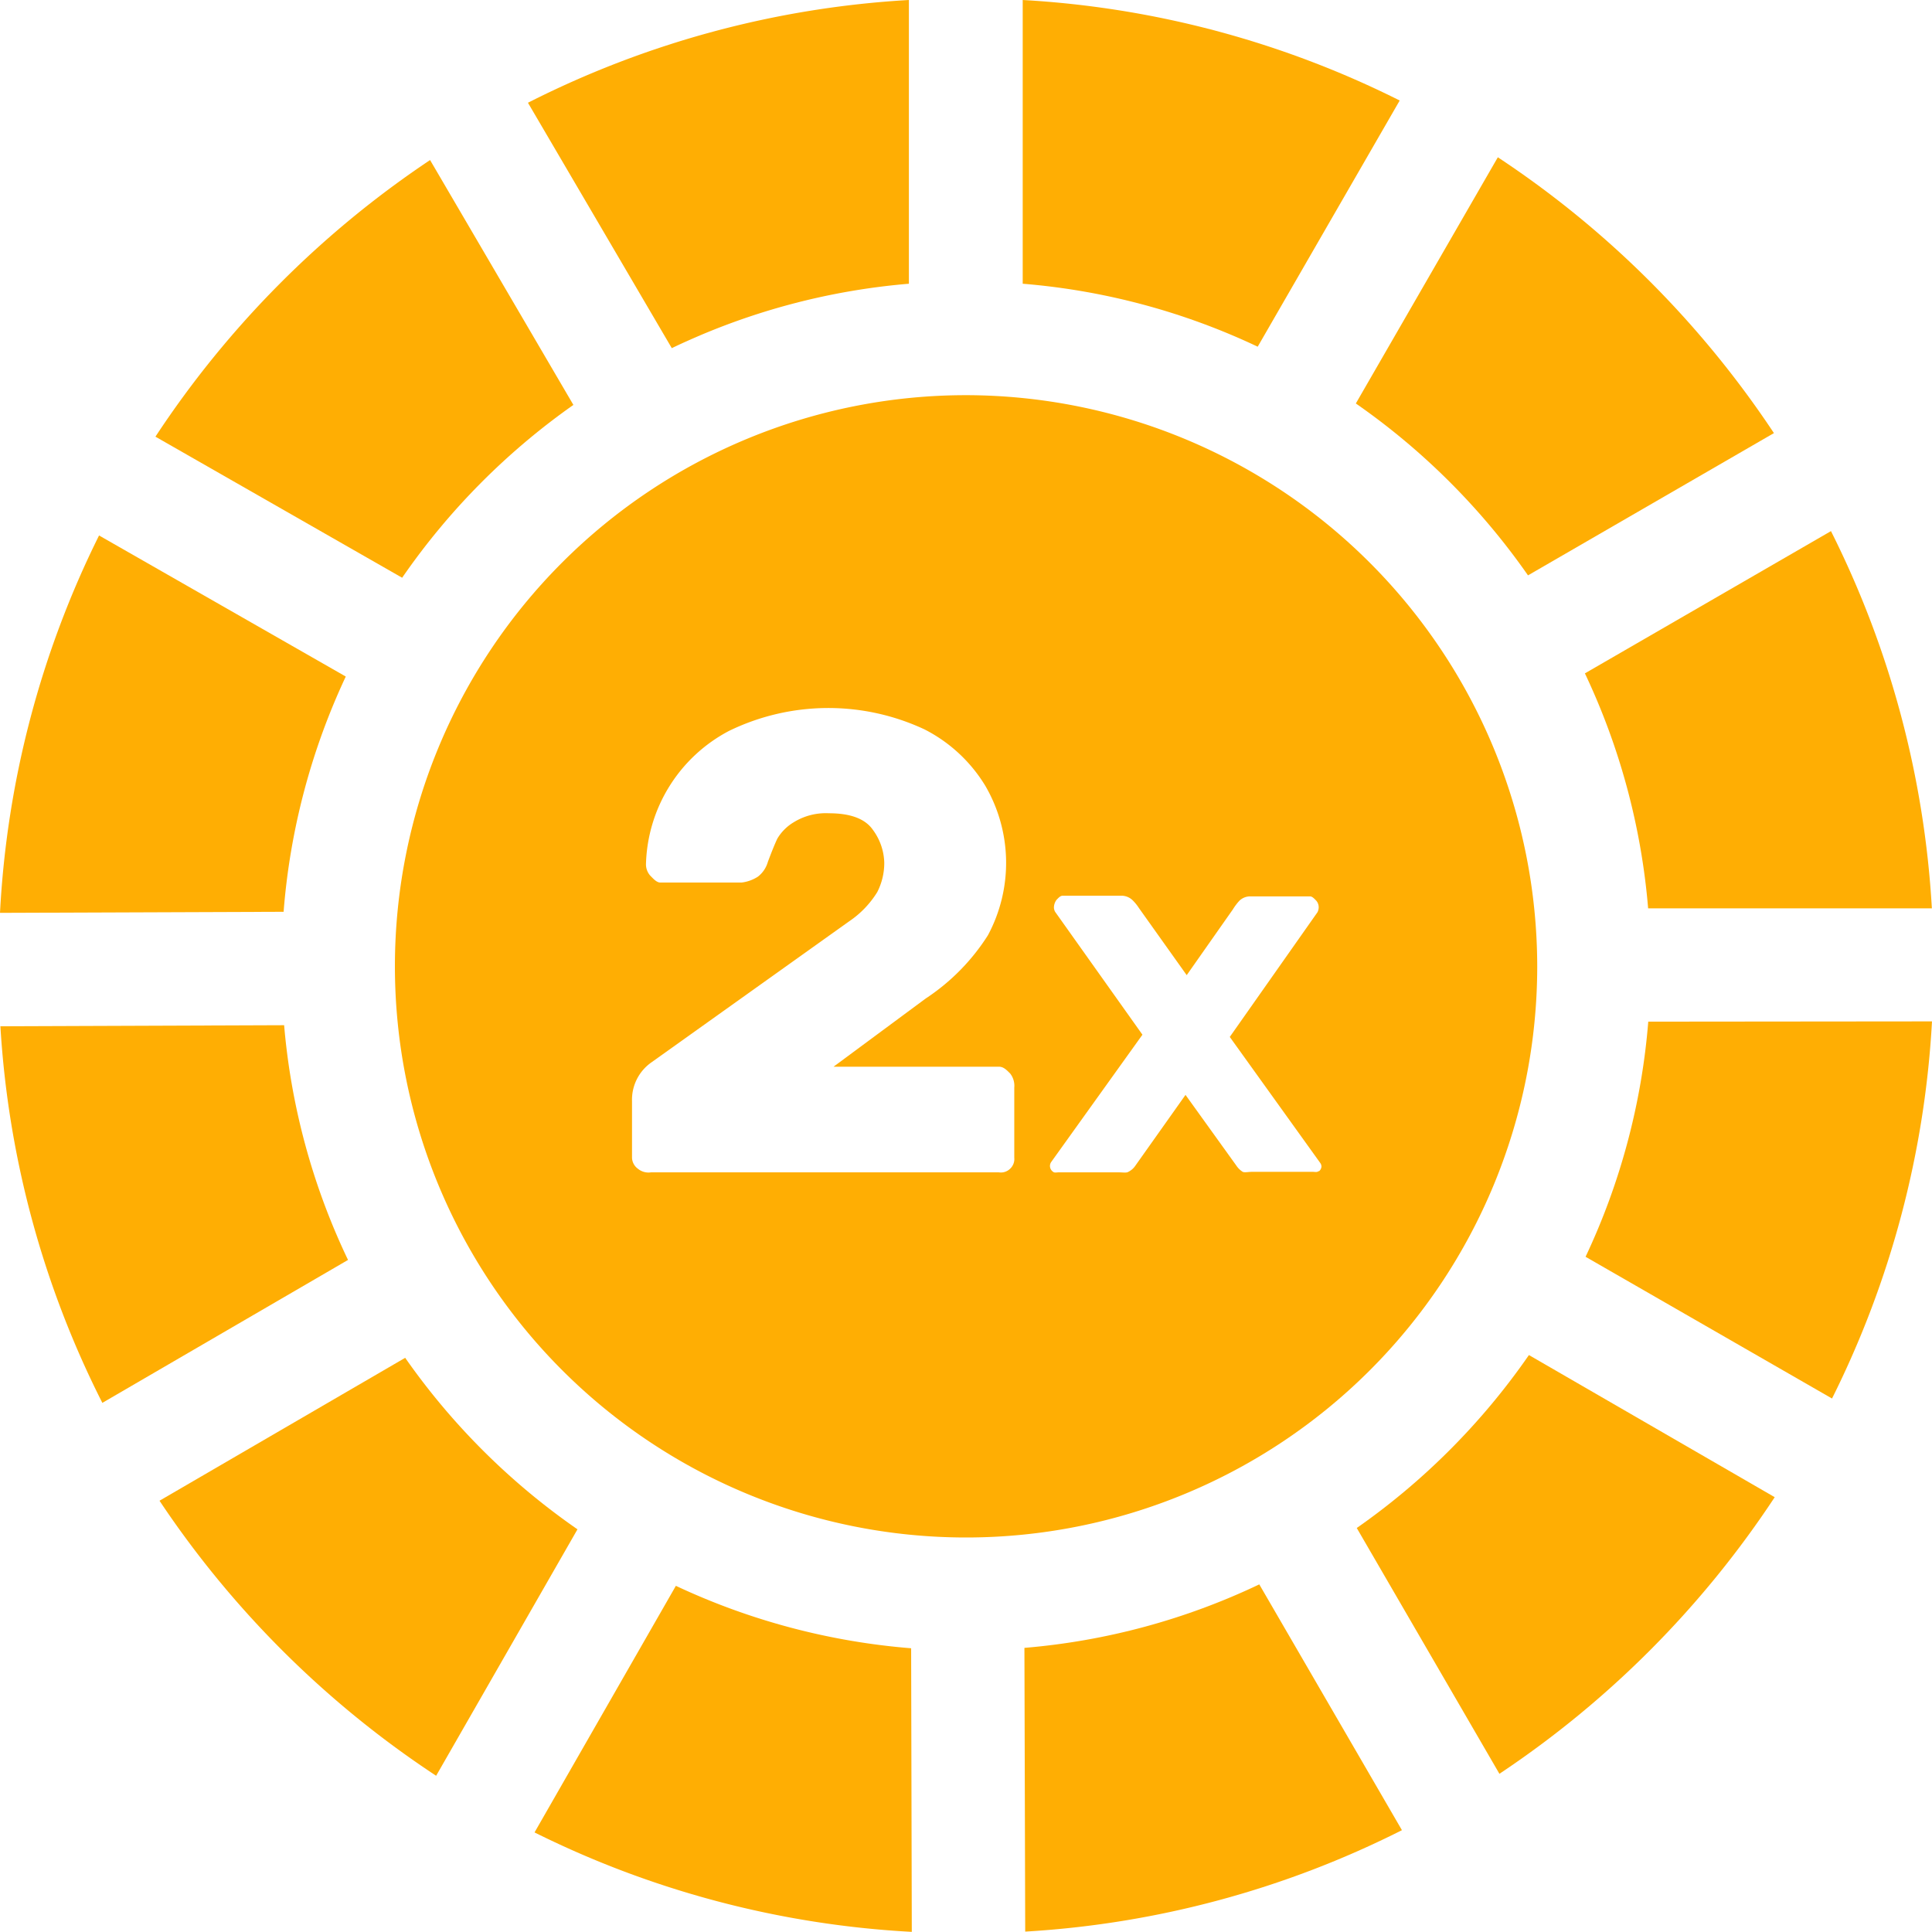 <svg id="Layer_7" data-name="Layer 7" xmlns="http://www.w3.org/2000/svg" viewBox="0 0 146.67 146.66"><defs><style>.cls-1{fill:#ffae03;}</style></defs><path class="cls-1" d="M555.57,335.83l-21.54.08a72.92,72.92,0,0,0,7.74,28.59l18.65-10.85A51.39,51.39,0,0,1,555.57,335.83Z" transform="translate(-534 -258)"/><path class="cls-1" d="M629.6,378.28a51.35,51.35,0,0,1-17.83,4.82l.06,21.54a72.92,72.92,0,0,0,28.6-7.7Z" transform="translate(-534 -258)"/><path class="cls-1" d="M603.17,383.13a51.76,51.76,0,0,1-17.86-4.74l-10.73,18.72a73,73,0,0,0,28.64,7.55Z" transform="translate(-534 -258)"/><path class="cls-1" d="M611.64,258v21.54a51.42,51.42,0,0,1,17.84,4.78l10.78-18.69A73,73,0,0,0,611.64,258Z" transform="translate(-534 -258)"/><path class="cls-1" d="M541.52,298.65A72.87,72.87,0,0,0,534,327.3l21.53-.08a51.52,51.52,0,0,1,4.72-17.86Z" transform="translate(-534 -258)"/><path class="cls-1" d="M566.65,270.15a74.46,74.46,0,0,0-20.85,21l18.73,10.71a52.45,52.45,0,0,1,13-13.12Z" transform="translate(-534 -258)"/><path class="cls-1" d="M564.76,361.08l-18.65,10.85a74.44,74.44,0,0,0,21,20.88l10.73-18.71A52.25,52.25,0,0,1,564.76,361.08Z" transform="translate(-534 -258)"/><path class="cls-1" d="M650.07,360.87A52.41,52.41,0,0,1,637,374l10.83,18.66a74.43,74.43,0,0,0,20.9-21Z" transform="translate(-534 -258)"/><path class="cls-1" d="M574.08,265.8,585,284.43A51.58,51.58,0,0,1,603,279.54V258A73.08,73.08,0,0,0,574.08,265.8Z" transform="translate(-534 -258)"/><path class="cls-1" d="M673,298.32l-18.68,10.8a51.66,51.66,0,0,1,4.8,17.84l21.54,0A73.09,73.09,0,0,0,673,298.32Z" transform="translate(-534 -258)"/><path class="cls-1" d="M659.13,335.56a51.45,51.45,0,0,1-4.76,17.85l18.71,10.76a73,73,0,0,0,7.59-28.63Z" transform="translate(-534 -258)"/><path class="cls-1" d="M659.28,279.39a74.11,74.11,0,0,0-11.57-9.45l-10.78,18.69A52.45,52.45,0,0,1,650,301.68l18.67-10.8A74.74,74.74,0,0,0,659.28,279.39Z" transform="translate(-534 -258)"/><path class="cls-1" d="M607.34,288a43.36,43.36,0,1,0,43.36,43.36A43.41,43.41,0,0,0,607.34,288ZM611,345.89a1,1,0,0,1-.31.83,1,1,0,0,1-.86.28H583.42a1.26,1.26,0,0,1-1-.28,1.07,1.07,0,0,1-.44-.83v-4.3a3.46,3.46,0,0,1,1.49-2.95l15-10.7a7.29,7.29,0,0,0,2.13-2.22,4.85,4.85,0,0,0,.53-2.23,4.38,4.38,0,0,0-.87-2.5c-.58-.83-1.69-1.25-3.33-1.25a4.63,4.63,0,0,0-2.67.68,3.56,3.56,0,0,0-1.25,1.25q-.27.57-.72,1.77a2.15,2.15,0,0,1-.75,1.11,2.9,2.9,0,0,1-1.25.45h-6.16c-.29,0-.55-.31-.77-.53a1.29,1.29,0,0,1-.32-.88,11.79,11.79,0,0,1,6.3-10.1,17.23,17.23,0,0,1,14.84-.12,11.5,11.5,0,0,1,4.63,4.3A11.63,11.63,0,0,1,609,329a16,16,0,0,1-4.72,4.8l-7,5.18h12.55c.36,0,.59.25.86.52a1.51,1.51,0,0,1,.31,1.07Zm23.12,1c-.13.13-.29.07-.47.07h-4.56c-.34,0-.59.07-.75,0a1.62,1.62,0,0,1-.48-.47L624,341.12l-3.84,5.42a1.35,1.35,0,0,1-.48.41c-.16.11-.41.05-.75.05h-4.56c-.18,0-.33.06-.46-.07a.53.53,0,0,1-.11-.71l6.93-9.67-6.63-9.33a.71.71,0,0,1-.09-.32,1,1,0,0,1,.2-.59c.13-.13.28-.31.46-.31h4.53a1.22,1.22,0,0,1,.77.33,3.43,3.43,0,0,1,.49.6l3.63,5.1,3.51-5a4.06,4.06,0,0,1,.5-.66,1.19,1.19,0,0,1,.76-.32h4.59c.18,0,.34.19.47.32a.76.76,0,0,1,.19.52.87.87,0,0,1-.09.36l-6.66,9.47,6.87,9.57a.47.47,0,0,1,.09.28A.52.52,0,0,1,634.12,346.93Z" transform="translate(-534 -258)"/></svg>